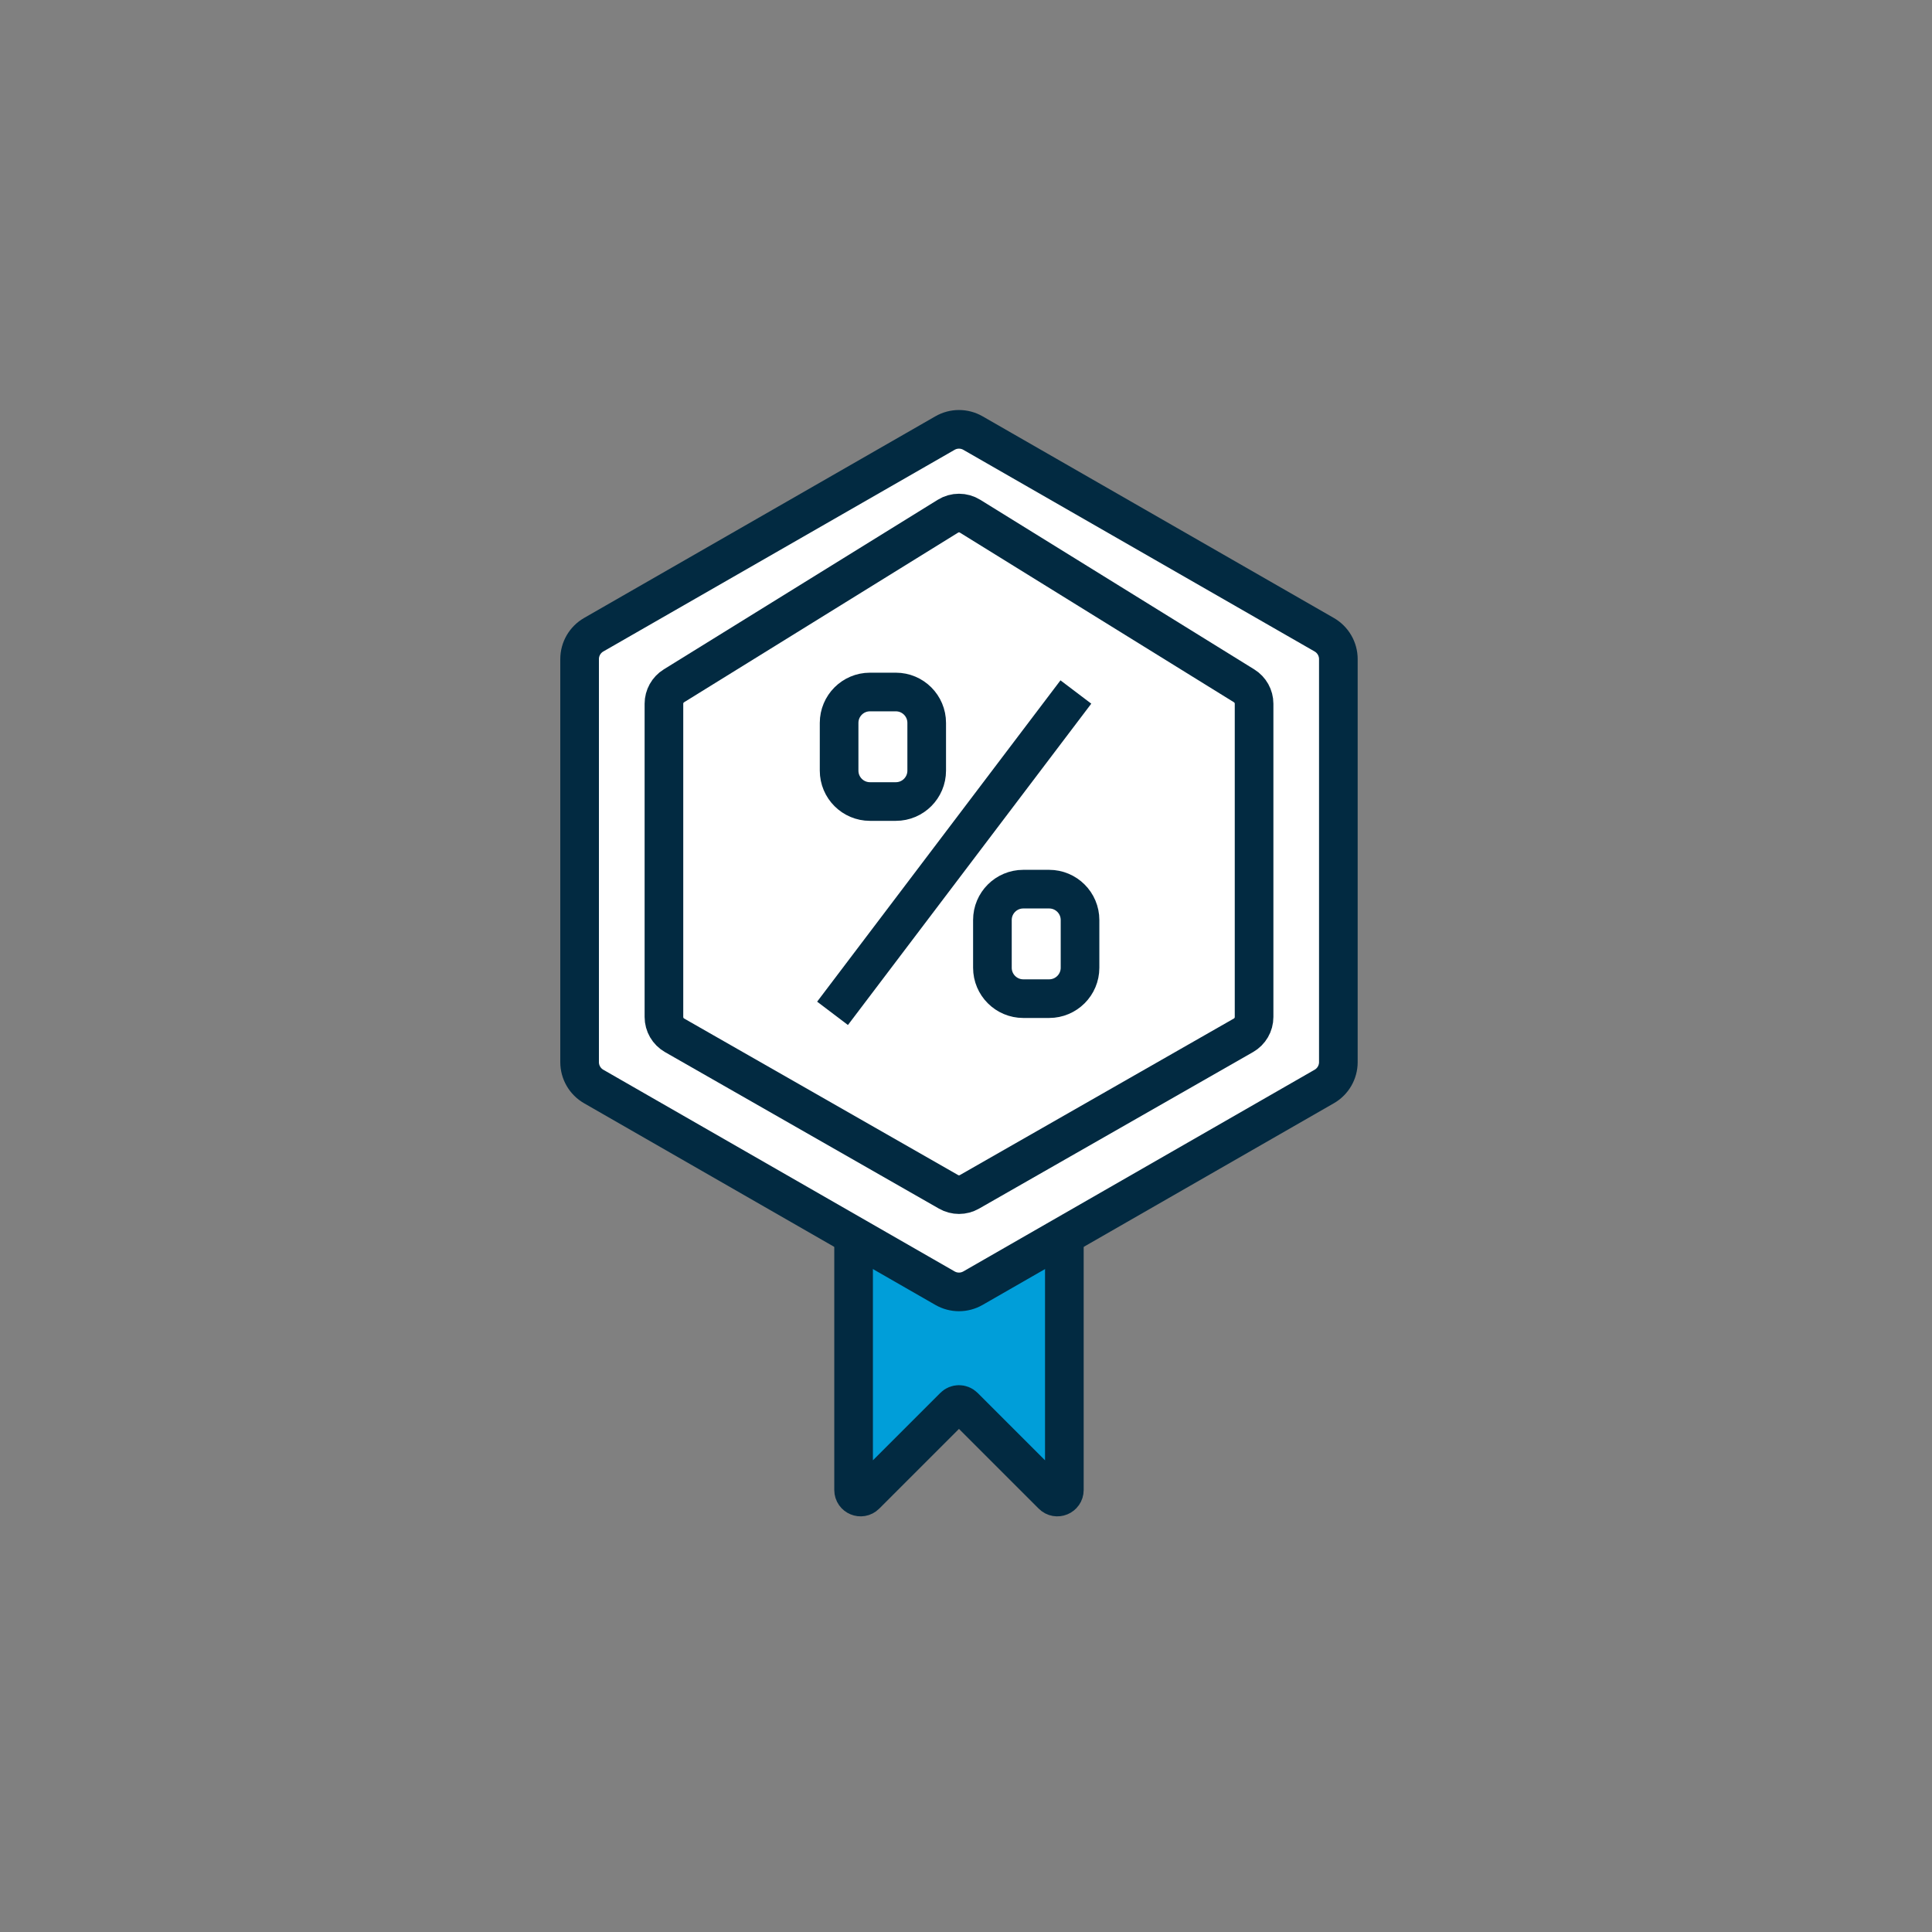 <svg xmlns="http://www.w3.org/2000/svg" width="100" height="100" viewBox="0 0 100 100" fill="none"><rect x="0" y="0" width="100" height="100" fill="#808080" stroke="none"/><path d="M44.182 77.122V66.243C44.182 65.144 45.352 64.442 46.321 64.959L48.952 66.362C49.38 66.591 49.893 66.591 50.321 66.362L52.952 64.959C53.921 64.442 55.091 65.144 55.091 66.243V77.122C55.091 77.446 54.699 77.609 54.47 77.379L49.893 72.803C49.751 72.661 49.521 72.661 49.379 72.803L44.802 77.379C44.573 77.609 44.182 77.446 44.182 77.122Z" fill="#009ED9"></path><path d="M44.182 63.818V77.122C44.182 77.446 44.573 77.609 44.802 77.379L49.379 72.803C49.521 72.661 49.751 72.661 49.893 72.803L54.47 77.379C54.699 77.609 55.091 77.446 55.091 77.122V63.818" stroke="#022A41" stroke-width="2" stroke-miterlimit="10"></path><path d="M30 34.115V54.976C30 55.497 30.279 55.978 30.73 56.237L48.912 66.675C49.361 66.933 49.912 66.933 50.361 66.675L68.542 56.237C68.994 55.978 69.273 55.497 69.273 54.976V34.115C69.273 33.594 68.994 33.113 68.542 32.853L50.361 22.416C49.912 22.158 49.361 22.158 48.912 22.416L30.73 32.853C30.279 33.113 30 33.594 30 34.115Z" fill="white"></path><path d="M34.365 36.425C34.365 36.048 34.561 35.697 34.882 35.498L49.064 26.719C49.416 26.501 49.86 26.501 50.212 26.719L64.394 35.498C64.715 35.697 64.911 36.048 64.911 36.425V52.639C64.911 53.031 64.701 53.392 64.361 53.587L50.179 61.69C49.844 61.882 49.432 61.882 49.097 61.69L34.915 53.587C34.575 53.392 34.365 53.031 34.365 52.639V36.425Z" stroke="#022A41" stroke-width="2" stroke-miterlimit="10"></path><path d="M30 34.115V54.976C30 55.497 30.279 55.978 30.73 56.237L48.912 66.675C49.361 66.933 49.912 66.933 50.361 66.675L68.542 56.237C68.994 55.978 69.273 55.497 69.273 54.976V34.115C69.273 33.594 68.994 33.113 68.542 32.853L50.361 22.416C49.912 22.158 49.361 22.158 48.912 22.416L30.73 32.853C30.279 33.113 30 33.594 30 34.115Z" stroke="#022A41" stroke-width="2" stroke-miterlimit="10"></path><path d="M55.687 35.818L43.092 52.45" stroke="#022A41" stroke-width="2" stroke-miterlimit="10"></path><path d="M54.303 46.022H52.966C52.083 46.022 51.367 46.737 51.367 47.62V50.091C51.367 50.974 52.083 51.69 52.966 51.69H54.303C55.186 51.69 55.902 50.974 55.902 50.091V47.62C55.902 46.737 55.186 46.022 54.303 46.022Z" fill="white" stroke="#022A41" stroke-width="2" stroke-miterlimit="10"></path><path d="M46.368 35.818H45.03C44.147 35.818 43.432 36.534 43.432 37.417V39.888C43.432 40.771 44.147 41.487 45.03 41.487H46.368C47.251 41.487 47.966 40.771 47.966 39.888V37.417C47.966 36.534 47.251 35.818 46.368 35.818Z" fill="white" stroke="#022A41" stroke-width="2" stroke-miterlimit="10"></path></svg>